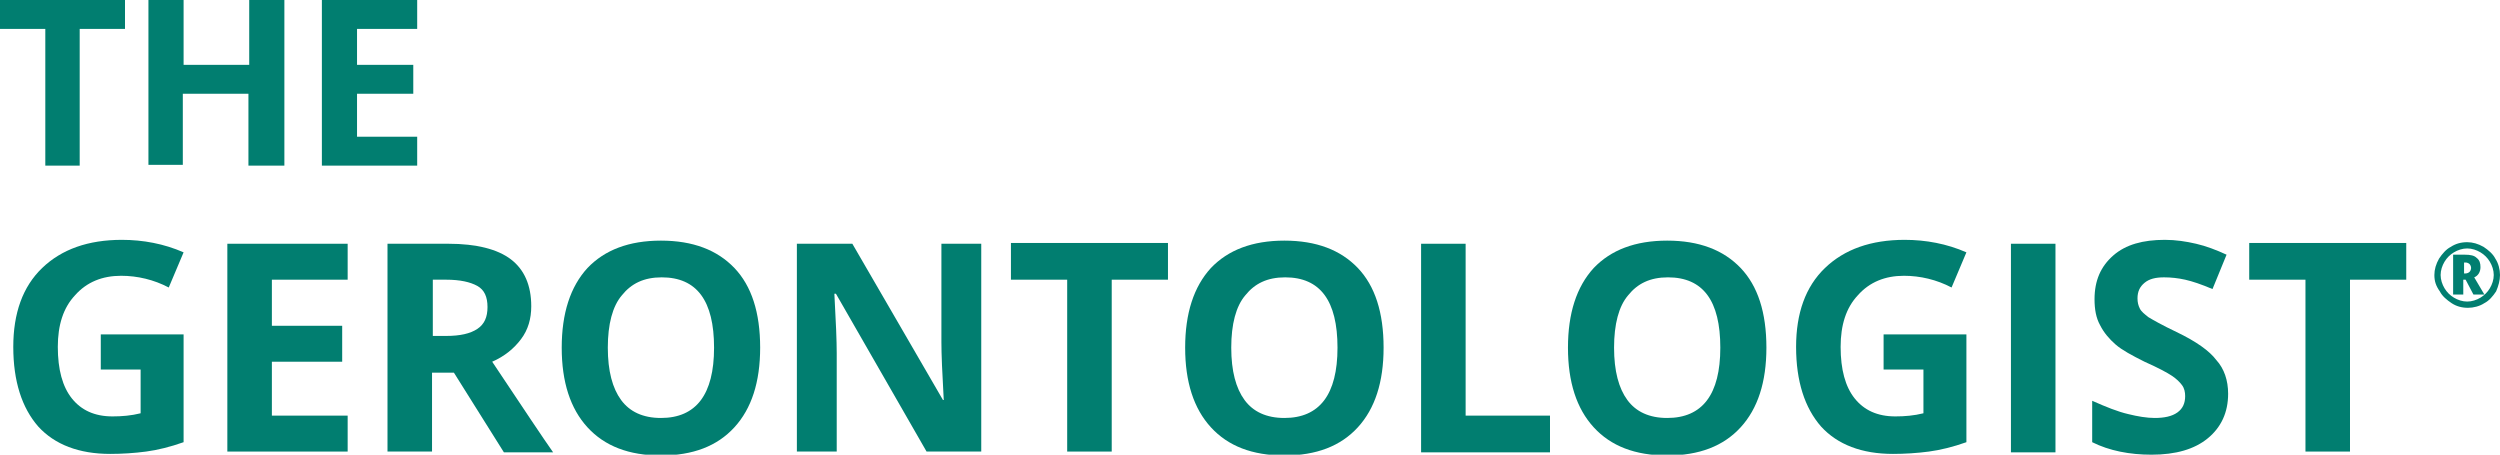 <?xml version="1.0" encoding="utf-8"?>
<!-- Generator: Adobe Illustrator 27.8.0, SVG Export Plug-In . SVG Version: 6.00 Build 0)  -->
<svg version="1.1" id="Layer_1" xmlns="http://www.w3.org/2000/svg" xmlns:xlink="http://www.w3.org/1999/xlink" x="0px" y="0px"
	 viewBox="0 0 320 58.2" style="enable-background:new 0 0 320 58.2;" xml:space="preserve">
<style type="text/css">
	.st0{enable-background:new    ;}
	.st1{fill:#017E70;}
</style>
<g class="st0">
	<path class="st1" d="M10.2,21.2H5.8V3.7H0V0h16v3.7h-5.8V21.2z"/>
	<path class="st1" d="M36.3,21.2h-4.5V12h-8.4v9.1H19V0h4.5v8.3h8.4V0h4.5V21.2z"/>
	<path class="st1" d="M53.4,21.2H41.2V0h12.2v3.7h-7.7v4.6h7.2V12h-7.2v5.5h7.7V21.2z"/>
	<path class="st1" d="M12.9,42.8h10.6v13.8c-1.7,0.6-3.3,1-4.8,1.2s-3.1,0.3-4.6,0.3c-4,0-7.1-1.2-9.2-3.5
		c-2.1-2.4-3.2-5.8-3.2-10.2c0-4.3,1.2-7.7,3.7-10.1c2.5-2.4,5.9-3.6,10.2-3.6c2.7,0,5.4,0.5,7.9,1.6l-1.9,4.5c-1.9-1-4-1.5-6.1-1.5
		c-2.4,0-4.4,0.8-5.9,2.5c-1.5,1.6-2.2,3.8-2.2,6.6c0,2.9,0.6,5.1,1.8,6.6c1.2,1.5,2.9,2.3,5.2,2.3c1.2,0,2.4-0.1,3.6-0.4v-5.6h-5.1
		V42.8z"/>
	<path class="st1" d="M44.5,57.8H29.1V31.2h15.4v4.6h-9.7v5.9h9v4.6h-9v6.9h9.7V57.8z"/>
	<path class="st1" d="M55.3,47.6v10.2h-5.7V31.2h7.8c3.6,0,6.3,0.7,8,2c1.7,1.3,2.6,3.3,2.6,6c0,1.6-0.4,3-1.3,4.2
		c-0.9,1.2-2.1,2.2-3.7,2.9c4,6,6.6,9.9,7.8,11.6h-6.3l-6.4-10.2H55.3z M55.3,43h1.8c1.8,0,3.1-0.3,4-0.9c0.9-0.6,1.3-1.5,1.3-2.8
		c0-1.3-0.4-2.2-1.3-2.7c-0.9-0.5-2.2-0.8-4-0.8h-1.7V43z"/>
	<path class="st1" d="M97.3,44.5c0,4.4-1.1,7.8-3.3,10.2c-2.2,2.4-5.3,3.6-9.4,3.6s-7.2-1.2-9.4-3.6c-2.2-2.4-3.3-5.8-3.3-10.2
		c0-4.4,1.1-7.8,3.3-10.2c2.2-2.3,5.3-3.5,9.4-3.5c4.1,0,7.2,1.2,9.4,3.5C96.2,36.6,97.3,40,97.3,44.5z M77.8,44.5
		c0,3,0.6,5.2,1.7,6.7c1.1,1.5,2.8,2.3,5.1,2.3c4.5,0,6.8-3,6.8-9c0-6-2.2-9-6.7-9c-2.3,0-3.9,0.8-5.1,2.3
		C78.4,39.2,77.8,41.5,77.8,44.5z"/>
	<path class="st1" d="M125.8,57.8h-7.2L107,37.6h-0.2c0.2,3.6,0.3,6.1,0.3,7.6v12.6h-5.1V31.2h7.1l11.6,20h0.1
		c-0.2-3.5-0.3-5.9-0.3-7.4V31.2h5.1V57.8z"/>
	<path class="st1" d="M142.3,57.8h-5.7v-22h-7.2v-4.7h20.1v4.7h-7.2V57.8z"/>
	<path class="st1" d="M177.1,44.5c0,4.4-1.1,7.8-3.3,10.2c-2.2,2.4-5.3,3.6-9.4,3.6s-7.2-1.2-9.4-3.6c-2.2-2.4-3.3-5.8-3.3-10.2
		c0-4.4,1.1-7.8,3.3-10.2c2.2-2.3,5.3-3.5,9.4-3.5c4.1,0,7.2,1.2,9.4,3.5C176,36.6,177.1,40,177.1,44.5z M157.6,44.5
		c0,3,0.6,5.2,1.7,6.7c1.1,1.5,2.8,2.3,5.1,2.3c4.5,0,6.8-3,6.8-9c0-6-2.2-9-6.7-9c-2.3,0-3.9,0.8-5.1,2.3
		C158.2,39.2,157.6,41.5,157.6,44.5z"/>
	<path class="st1" d="M181.9,57.8V31.2h5.7v22h10.8v4.7H181.9z"/>
	<path class="st1" d="M226.1,44.5c0,4.4-1.1,7.8-3.3,10.2c-2.2,2.4-5.3,3.6-9.4,3.6c-4.1,0-7.2-1.2-9.4-3.6
		c-2.2-2.4-3.3-5.8-3.3-10.2c0-4.4,1.1-7.8,3.3-10.2c2.2-2.3,5.3-3.5,9.4-3.5c4.1,0,7.2,1.2,9.4,3.5C225,36.6,226.1,40,226.1,44.5z
		 M206.6,44.5c0,3,0.6,5.2,1.7,6.7c1.1,1.5,2.8,2.3,5.1,2.3c4.5,0,6.8-3,6.8-9c0-6-2.2-9-6.7-9c-2.3,0-3.9,0.8-5.1,2.3
		C207.2,39.2,206.6,41.5,206.6,44.5z"/>
	<path class="st1" d="M241.1,42.8h10.6v13.8c-1.7,0.6-3.3,1-4.8,1.2c-1.5,0.2-3.1,0.3-4.6,0.3c-4,0-7.1-1.2-9.2-3.5
		c-2.1-2.4-3.2-5.8-3.2-10.2c0-4.3,1.2-7.7,3.7-10.1c2.5-2.4,5.9-3.6,10.2-3.6c2.7,0,5.4,0.5,7.9,1.6l-1.9,4.5c-1.9-1-4-1.5-6.1-1.5
		c-2.4,0-4.4,0.8-5.9,2.5c-1.5,1.6-2.2,3.8-2.2,6.6c0,2.9,0.6,5.1,1.8,6.6c1.2,1.5,2.9,2.3,5.2,2.3c1.2,0,2.4-0.1,3.6-0.4v-5.6h-5.1
		V42.8z"/>
	<path class="st1" d="M257.4,57.8V31.2h5.7v26.7H257.4z"/>
	<path class="st1" d="M285.2,50.4c0,2.4-0.9,4.3-2.6,5.7c-1.7,1.4-4.1,2.1-7.2,2.1c-2.8,0-5.4-0.5-7.6-1.6v-5.3
		c1.8,0.8,3.3,1.4,4.6,1.7c1.2,0.3,2.4,0.5,3.4,0.5c1.2,0,2.2-0.2,2.9-0.7c0.7-0.5,1-1.2,1-2.1c0-0.5-0.1-1-0.4-1.4
		c-0.3-0.4-0.7-0.8-1.3-1.2c-0.6-0.4-1.7-1-3.5-1.8c-1.6-0.8-2.9-1.5-3.7-2.2c-0.8-0.7-1.5-1.5-2-2.5c-0.5-0.9-0.7-2-0.7-3.3
		c0-2.4,0.8-4.2,2.4-5.6c1.6-1.4,3.8-2,6.6-2c1.4,0,2.7,0.2,4,0.5c1.3,0.3,2.6,0.8,3.9,1.4l-1.8,4.4c-1.4-0.6-2.6-1-3.5-1.2
		c-0.9-0.2-1.8-0.3-2.7-0.3c-1.1,0-1.9,0.2-2.5,0.7c-0.6,0.5-0.9,1.1-0.9,2c0,0.5,0.1,0.9,0.3,1.3c0.2,0.4,0.6,0.7,1.1,1.1
		c0.5,0.3,1.7,1,3.6,1.9c2.5,1.2,4.2,2.4,5.1,3.6C284.7,47.2,285.2,48.7,285.2,50.4z"/>
	<path class="st1" d="M300.8,57.8h-5.7v-22h-7.2v-4.7H308v4.7h-7.2V57.8z"/>
	<path class="st1" d="M311.6,35.2c0-0.7,0.2-1.4,0.6-2.1c0.4-0.6,0.9-1.2,1.5-1.5c0.6-0.4,1.3-0.6,2.1-0.6c0.7,0,1.4,0.2,2.1,0.6
		c0.6,0.4,1.2,0.9,1.5,1.5c0.4,0.6,0.6,1.4,0.6,2.1c0,0.7-0.2,1.4-0.5,2.1c-0.4,0.6-0.9,1.2-1.5,1.5c-0.6,0.4-1.4,0.6-2.1,0.6
		c-0.8,0-1.5-0.2-2.1-0.6c-0.6-0.4-1.2-0.9-1.5-1.5C311.8,36.6,311.6,36,311.6,35.2z M312.4,35.2c0,0.6,0.2,1.2,0.5,1.7
		c0.3,0.5,0.7,0.9,1.2,1.2c0.5,0.3,1.1,0.5,1.7,0.5c0.6,0,1.2-0.2,1.7-0.5c0.5-0.3,0.9-0.7,1.2-1.2c0.3-0.5,0.5-1.1,0.5-1.7
		c0-0.6-0.2-1.2-0.5-1.7c-0.3-0.5-0.7-0.9-1.2-1.2c-0.5-0.3-1.1-0.5-1.7-0.5c-0.6,0-1.2,0.2-1.7,0.5c-0.5,0.3-0.9,0.7-1.2,1.2
		C312.6,34,312.4,34.6,312.4,35.2z M317.5,34.2c0,0.6-0.3,1.1-0.8,1.3l1.3,2.2h-1.4l-1-1.9h-0.3v1.9h-1.3v-5.1h1.5
		c0.7,0,1.2,0.1,1.5,0.4C317.4,33.3,317.5,33.7,317.5,34.2z M315.4,35h0.2c0.2,0,0.4-0.1,0.5-0.2c0.1-0.1,0.2-0.3,0.2-0.5
		c0-0.2-0.1-0.4-0.2-0.5c-0.1-0.1-0.3-0.2-0.5-0.2h-0.2V35z"/>
</g>
</svg>
